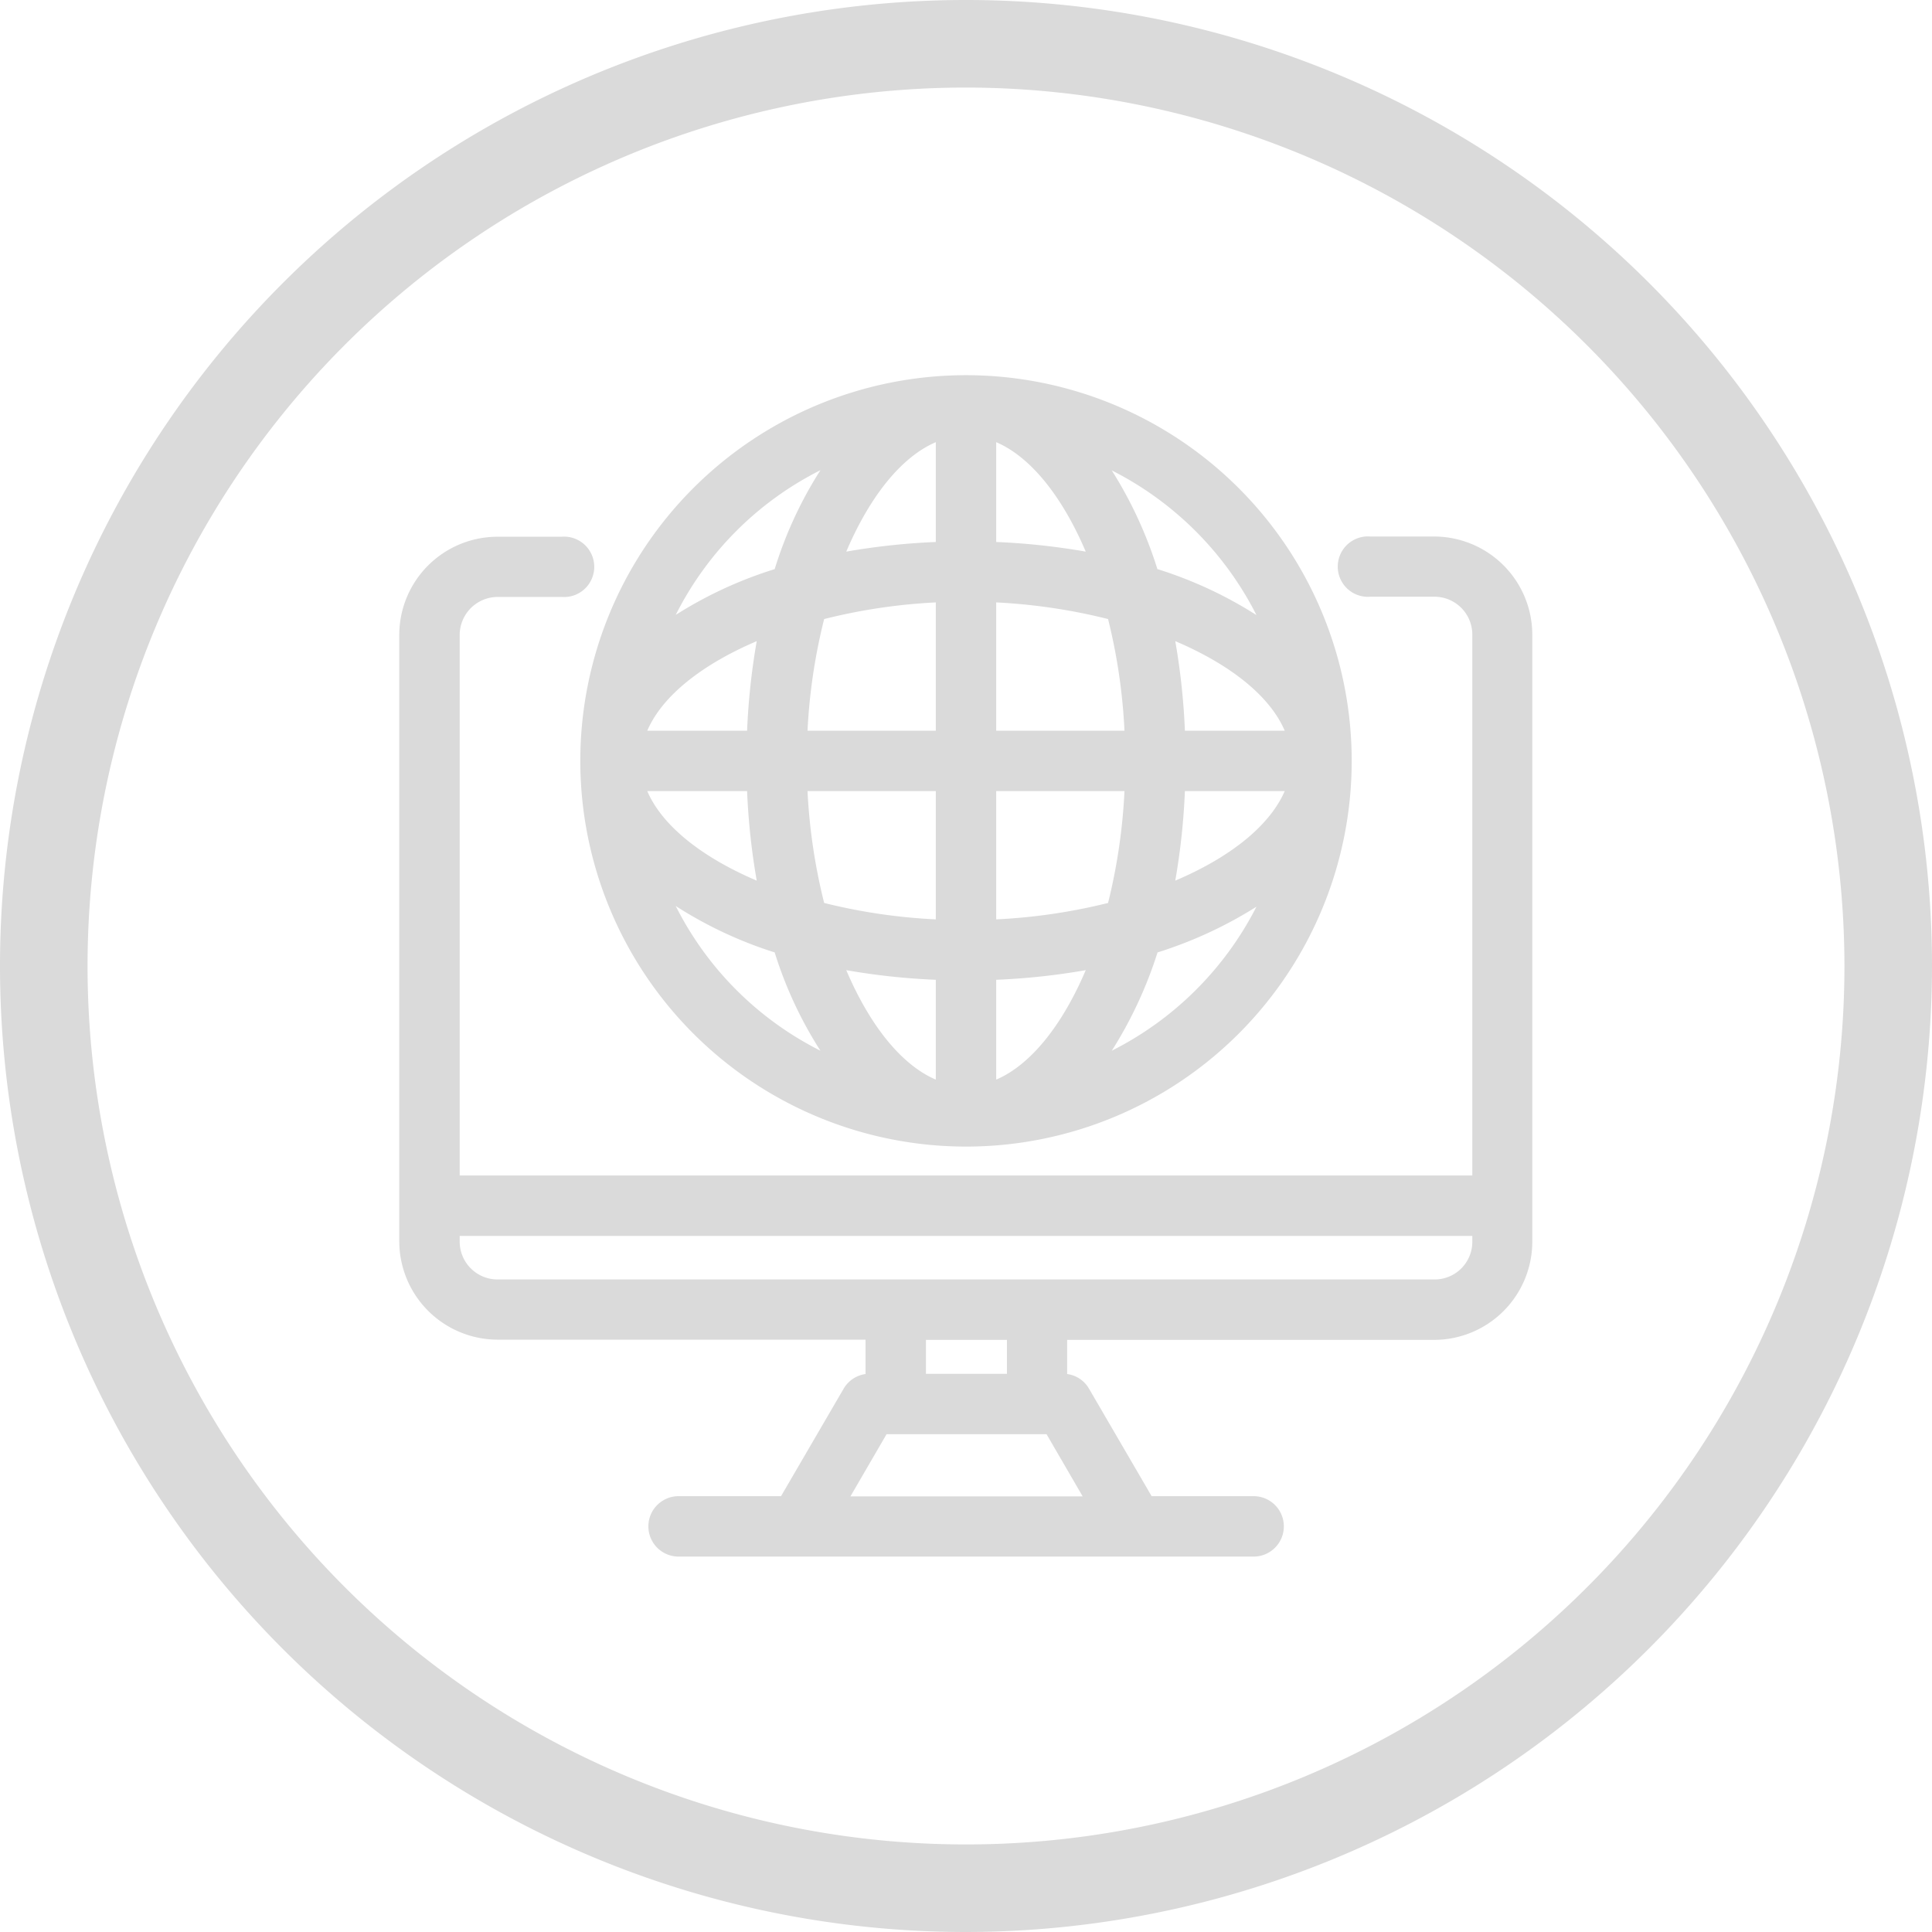 <?xml version="1.0" encoding="UTF-8" standalone="no"?><svg xmlns="http://www.w3.org/2000/svg" fill="#dadada" height="88.26" viewBox="0 0 88.26 88.26" width="88.26"><g data-name="Capa 2"><g data-name="Layer 1"><path d="M44.13,52.38A17.62,17.62,0,1,0,26.51,34.76,17.63,17.63,0,0,0,44.13,52.38ZM36.89,36.14h5.86V42a26.2,26.2,0,0,1-5.1-.75A26.41,26.41,0,0,1,36.89,36.14ZM45.51,42V36.14h5.86a26.42,26.42,0,0,1-.75,5.11A26.42,26.42,0,0,1,45.51,42Zm5.86-8.62H45.51V27.52a26.41,26.41,0,0,1,5.11.76A26.2,26.2,0,0,1,51.37,33.38Zm-8.62-5.86v5.86H36.89a26.19,26.19,0,0,1,.76-5.1A26.19,26.19,0,0,1,42.75,27.52Zm-8.62,8.62a31,31,0,0,0,.44,4.09c-2.49-1.06-4.32-2.5-5-4.09Zm4.53,8.18a31,31,0,0,0,4.09.44v4.56C41.16,48.64,39.72,46.81,38.66,44.32Zm6.85.44a31,31,0,0,0,4.09-.44c-1.06,2.49-2.5,4.32-4.09,5Zm8.18-4.53a31,31,0,0,0,.44-4.09h4.56C58,37.73,56.19,39.17,53.69,40.23Zm.44-6.85a31,31,0,0,0-.44-4.09c2.5,1.06,4.32,2.5,5,4.09ZM49.6,25.2a31,31,0,0,0-4.09-.44V20.2C47.1,20.88,48.54,22.71,49.6,25.2Zm-6.85-.44a31,31,0,0,0-4.09.44c1.06-2.49,2.5-4.32,4.09-5Zm-8.18,4.53a31,31,0,0,0-.44,4.09H29.57C30.25,31.79,32.08,30.35,34.57,29.29Zm.82,14.22A18.48,18.48,0,0,0,37.48,48a14.88,14.88,0,0,1-6.61-6.61A18.89,18.89,0,0,0,35.39,43.51Zm17.49,0a19.26,19.26,0,0,0,4.52-2.09A15,15,0,0,1,50.79,48,19.26,19.26,0,0,0,52.88,43.51Zm0-17.49a19.15,19.15,0,0,0-2.09-4.53A15,15,0,0,1,57.4,28.1,18.85,18.85,0,0,0,52.88,26ZM35.39,26a18.89,18.89,0,0,0-4.52,2.09,14.88,14.88,0,0,1,6.61-6.61A18.48,18.48,0,0,0,35.39,26Z"/><path d="M65.53,24.51H62.61a1.38,1.38,0,1,0,0,2.75h2.92A1.73,1.73,0,0,1,67.26,29V53.7H21V29a1.74,1.74,0,0,1,1.73-1.73h2.92a1.38,1.38,0,1,0,0-2.75H22.73A4.49,4.49,0,0,0,18.24,29V55.07h0v1.64a4.5,4.5,0,0,0,4.49,4.49H39.54v1.57a1.38,1.38,0,0,0-1,.67l-2.86,4.91H31a1.38,1.38,0,0,0,0,2.76H57.27a1.38,1.38,0,0,0,0-2.76H52.61l-2.86-4.91a1.36,1.36,0,0,0-1-.67V61.21H65.53A4.49,4.49,0,0,0,70,56.72V29A4.49,4.49,0,0,0,65.53,24.51Zm0,33.94H22.73A1.73,1.73,0,0,1,21,56.72v-.26H67.26v.26A1.72,1.72,0,0,1,65.53,58.45ZM46,62.76H42.3V61.21H46Zm1.81,2.76,1.65,2.84H38.85l1.65-2.84h7.27Z"/><path d="M44.13,88.26A44.13,44.13,0,1,1,88.26,44.13,44.18,44.18,0,0,1,44.13,88.26ZM44.13,4A40.13,40.13,0,1,0,84.26,44.13,40.17,40.17,0,0,0,44.13,4Z"/></g></g></svg>